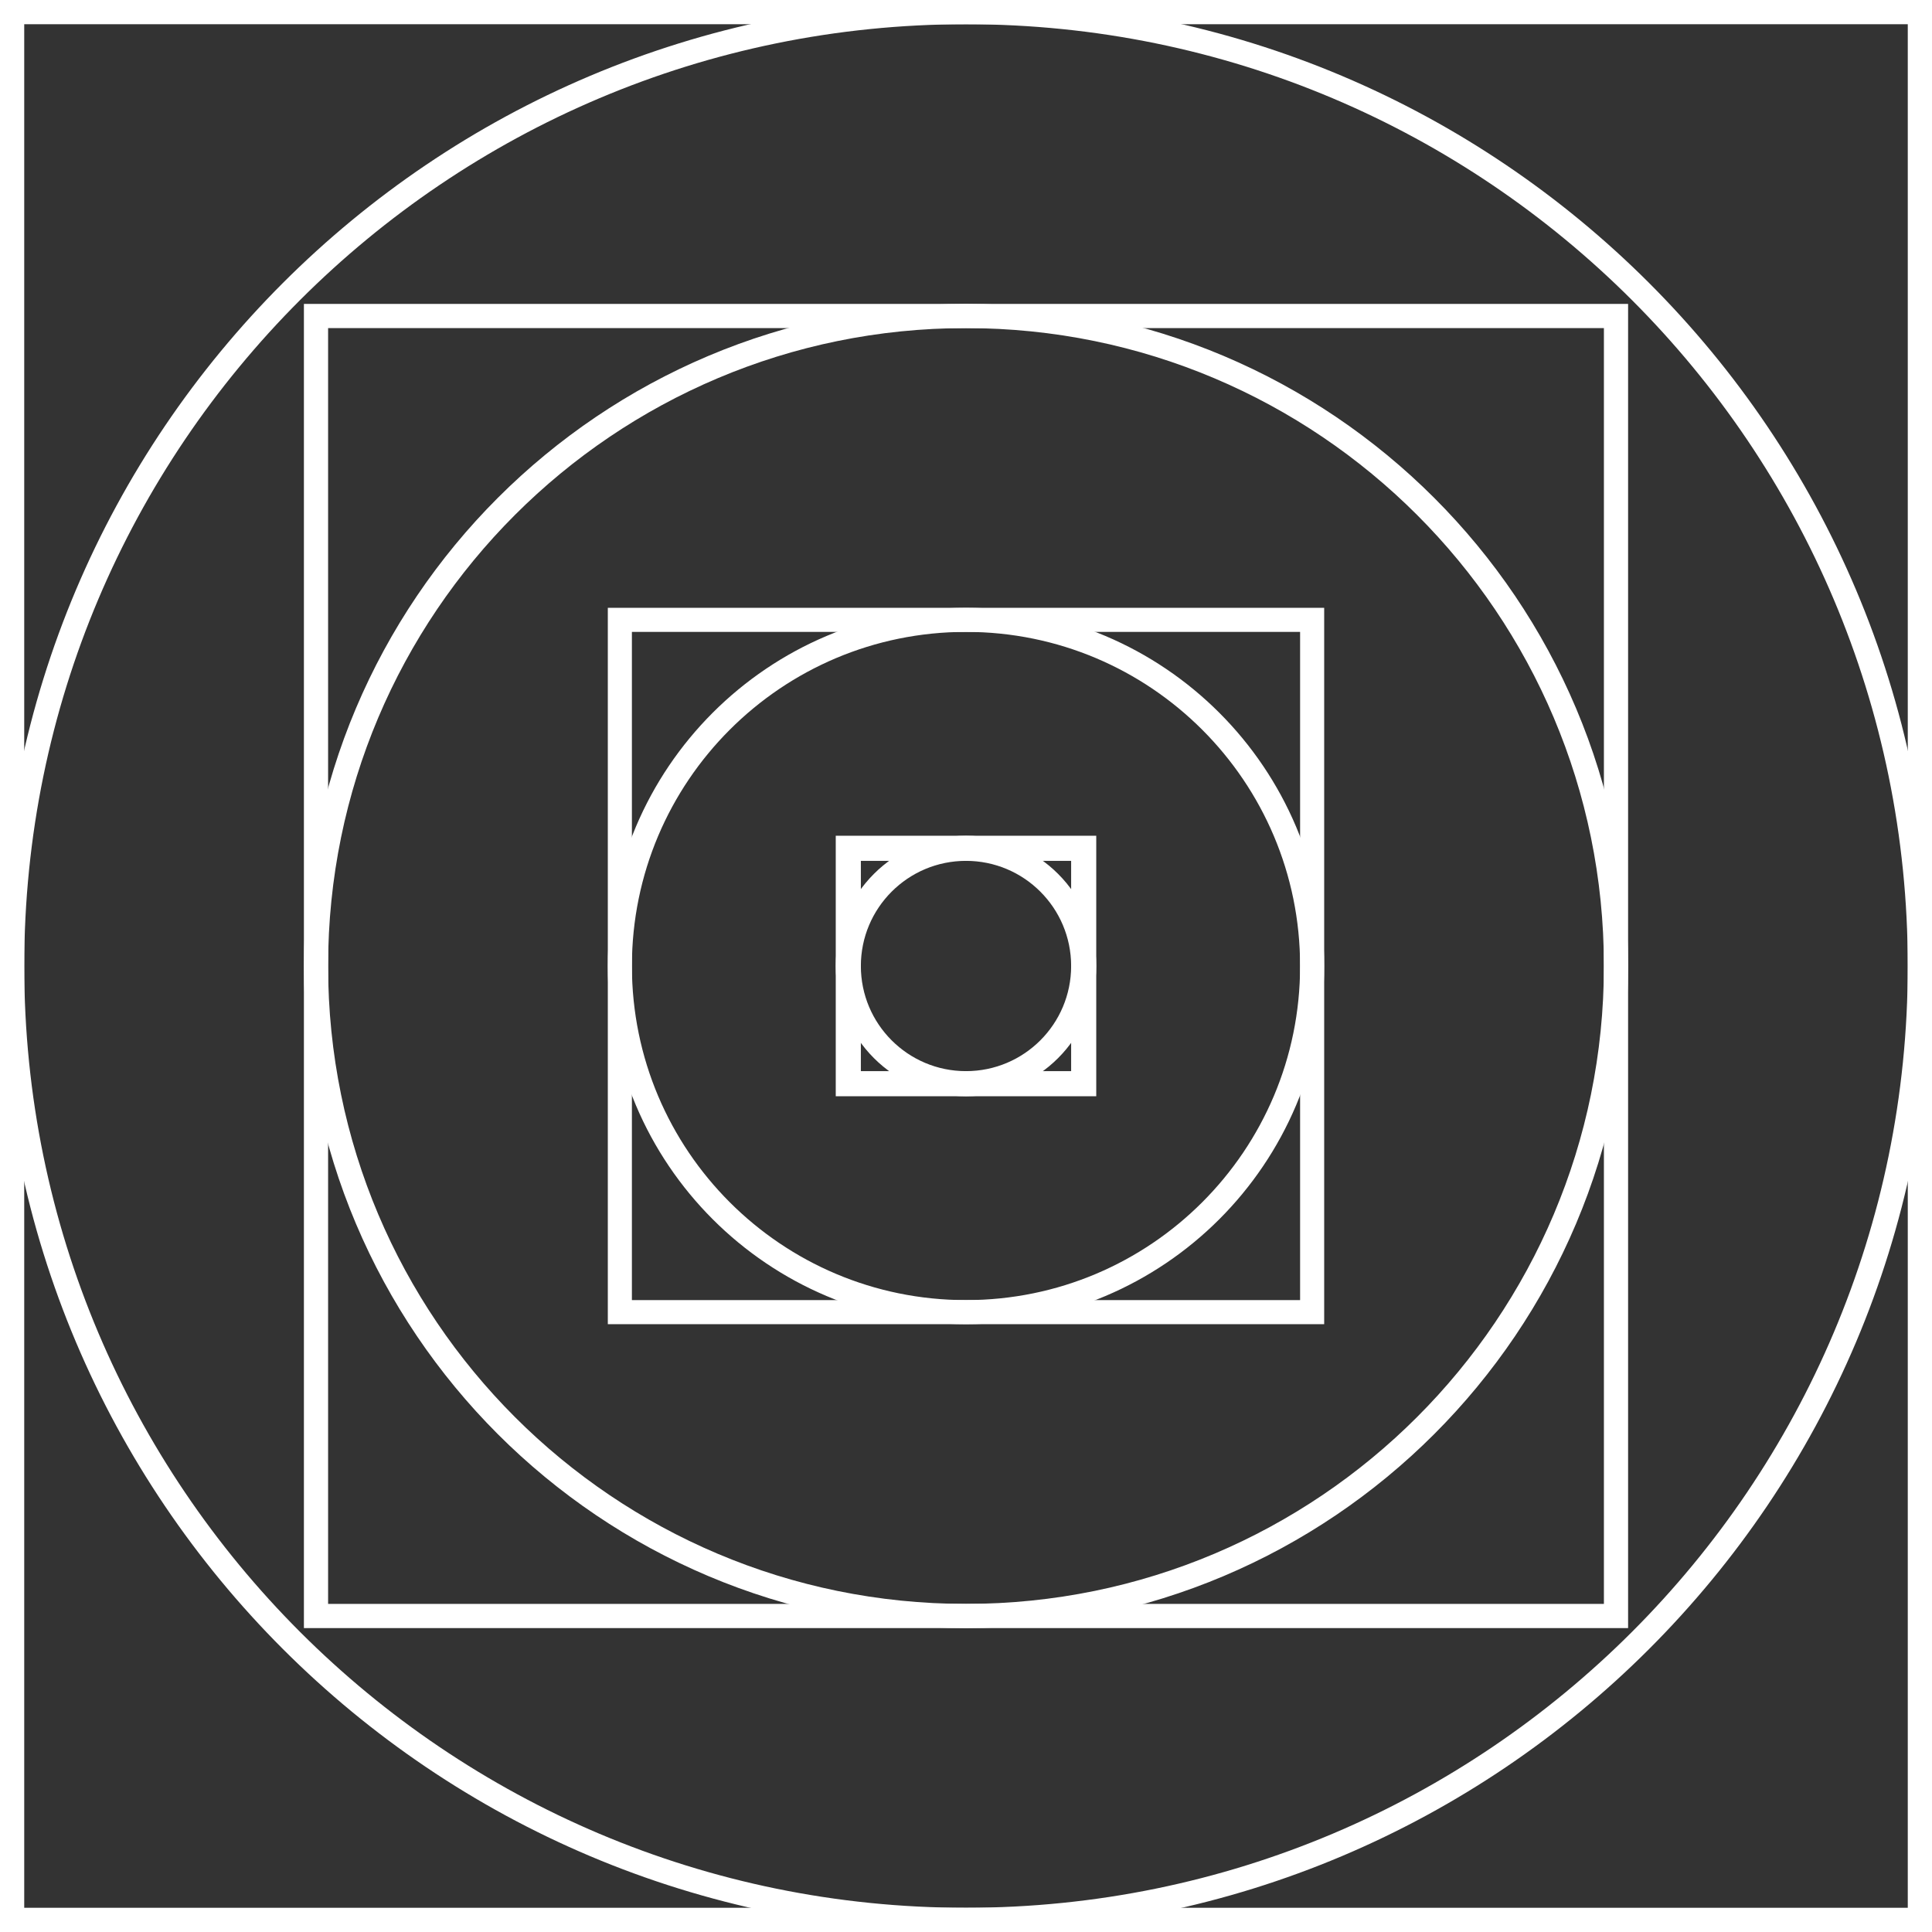 <svg width="440" height="440" viewBox="0 0 440 440" fill="none" xmlns="http://www.w3.org/2000/svg">
<rect x="0" y="0" width="440" height="440" fill="#333333" stroke="none"/>
<g clip-path="url(#clip0_265_17)">
<path fill-rule="evenodd" clip-rule="evenodd" d="M220 5.517C101.544 5.517 5.517 101.544 5.517 220C5.517 338.456 101.544 434.483 220 434.483C338.456 434.483 434.483 338.456 434.483 220C434.483 101.544 338.456 5.517 220 5.517ZM0 220C0 98.497 98.497 0 220 0C341.503 0 440 98.497 440 220C440 341.503 341.503 440 220 440C98.497 440 0 341.503 0 220Z" fill="white"/>
<path fill-rule="evenodd" clip-rule="evenodd" d="M0 0H440V440H0V0ZM5.517 5.517V434.483H434.483V5.517H5.517Z" fill="white"/>
<path fill-rule="evenodd" clip-rule="evenodd" d="M220 74.722C139.765 74.722 74.722 139.765 74.722 220C74.722 300.235 139.765 365.278 220 365.278C300.235 365.278 365.279 300.235 365.279 220C365.279 139.765 300.235 74.722 220 74.722ZM69.214 220C69.214 136.723 136.723 69.214 220 69.214C303.277 69.214 370.787 136.723 370.787 220C370.787 303.277 303.277 370.786 220 370.786C136.723 370.786 69.214 303.277 69.214 220Z" fill="white"/>
<path fill-rule="evenodd" clip-rule="evenodd" d="M69.214 69.214H370.787V370.786H69.214V69.214ZM74.722 74.722V365.278H365.279V74.722H74.722Z" fill="white"/>
<path fill-rule="evenodd" clip-rule="evenodd" d="M220 143.911C177.977 143.911 143.911 177.977 143.911 220C143.911 262.023 177.977 296.089 220 296.089C262.023 296.089 296.089 262.023 296.089 220C296.089 177.977 262.023 143.911 220 143.911ZM138.427 220C138.427 174.948 174.948 138.427 220 138.427C265.051 138.427 301.573 174.948 301.573 220C301.573 265.051 265.051 301.573 220 301.573C174.948 301.573 138.427 265.051 138.427 220Z" fill="white"/>
<path fill-rule="evenodd" clip-rule="evenodd" d="M138.427 138.427H301.573V301.573H138.427V138.427ZM143.911 143.911V296.089H296.089V143.911H143.911Z" fill="white"/>
<path fill-rule="evenodd" clip-rule="evenodd" d="M220 196.055C206.776 196.055 196.055 206.776 196.055 220C196.055 233.224 206.776 243.945 220 243.945C233.224 243.945 243.945 233.224 243.945 220C243.945 206.776 233.224 196.055 220 196.055ZM190.337 220C190.337 203.617 203.617 190.337 220 190.337C236.382 190.337 249.663 203.617 249.663 220C249.663 236.382 236.382 249.663 220 249.663C203.617 249.663 190.337 236.382 190.337 220Z" fill="white"/>
<path fill-rule="evenodd" clip-rule="evenodd" d="M190.337 190.337H249.663V249.663H190.337V190.337ZM196.055 196.055V243.945H243.945V196.055H196.055Z" fill="white"/>
</g>
<defs>
<clipPath id="clip0_265_17">
<rect width="440" height="440" fill="white"/>
</clipPath>
</defs>
</svg>

